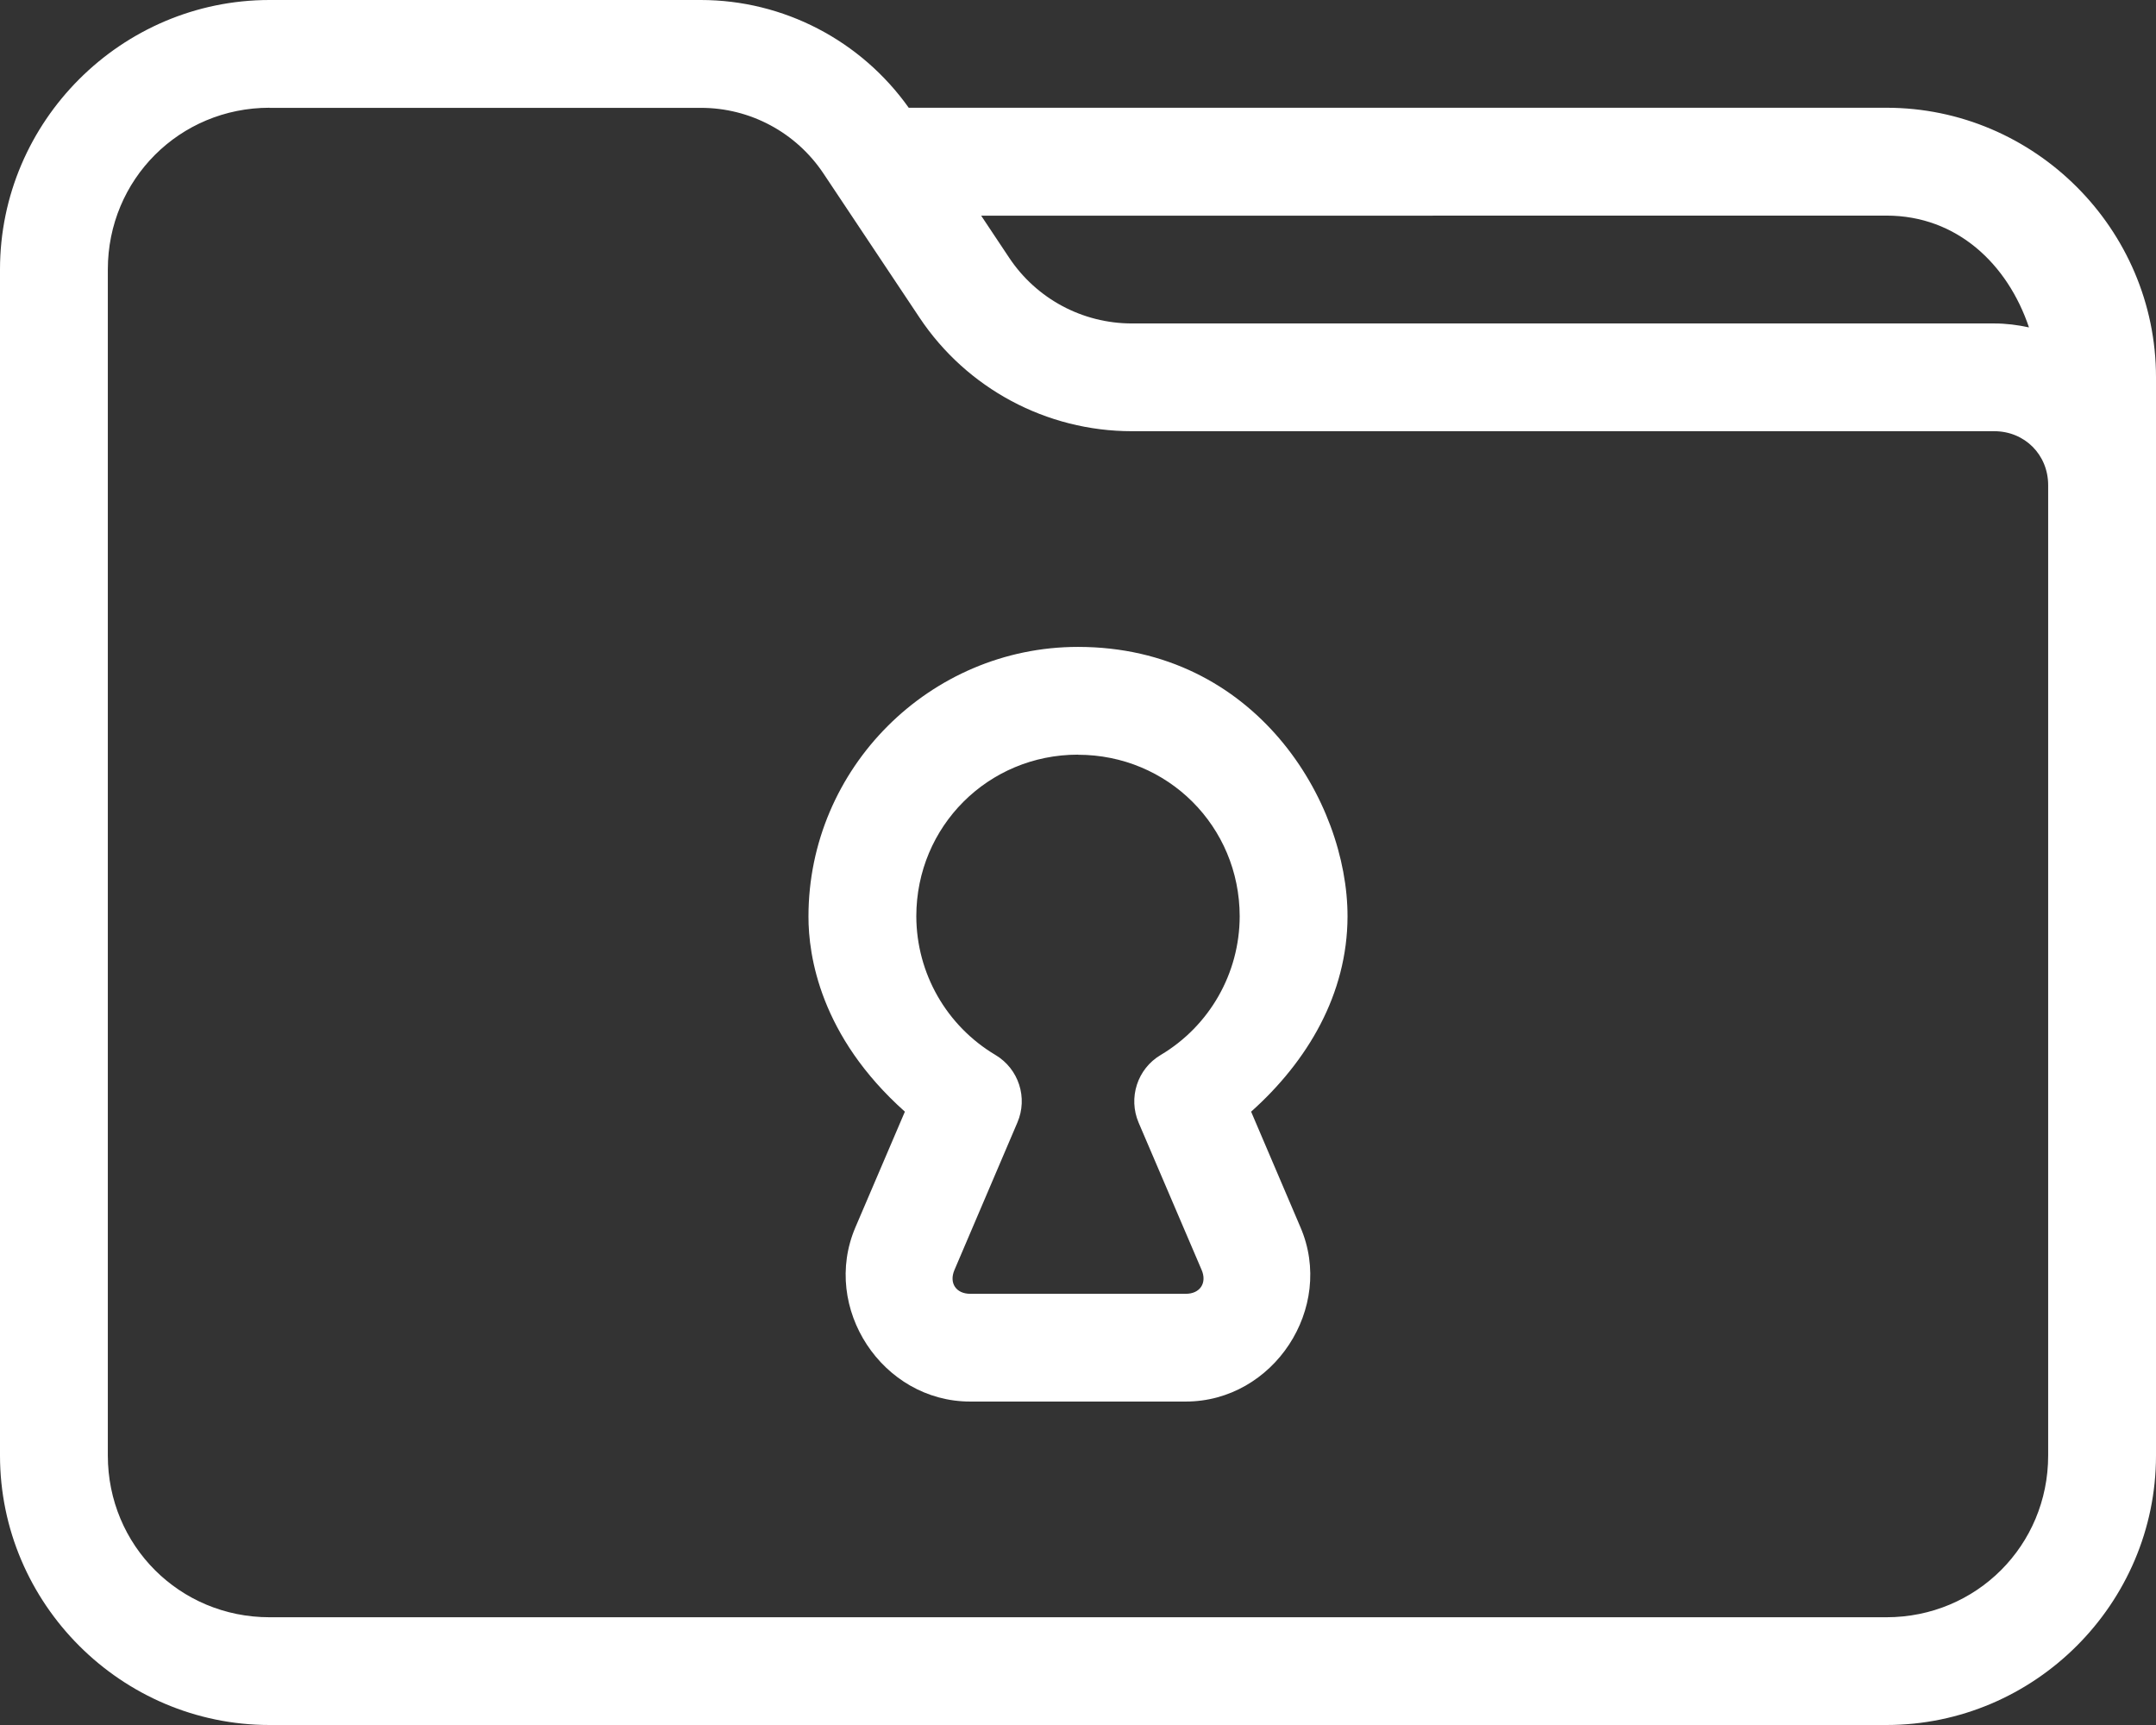 <?xml version="1.0" encoding="UTF-8"?>
<svg width="1200px" height="960px" viewBox="0 0 1200 960" version="1.1" xmlns="http://www.w3.org/2000/svg" xmlns:xlink="http://www.w3.org/1999/xlink">
    <rect x="0" y="0" width="1200" height="960" fill="#333333" stroke="none"/>
    <title>noun-lock-6897028</title>
    <g id="Page-1" stroke="none" stroke-width="1" fill="none" fill-rule="evenodd">
        <g id="Private-File-Backup" transform="translate(-424, -544)" fill="#FFFFFF" fill-rule="nonzero">
            <g id="Group" transform="translate(424, 544)">
                <path d="M150.014,0 C67.554,0 0,67.504 0,149.969 L0,809.975 C0,892.497 67.554,960 150.014,960 L1049.986,960 C1132.446,960 1200,892.497 1200,810.033 L1200,209.99 C1200,127.524 1132.446,59.965 1049.986,59.965 L505.784,59.965 C479.178,22.501 436.093,0 390.024,0 L150.014,0 Z M150.014,60.023 L390.026,60.023 C417.474,59.965 443.068,73.692 458.311,96.531 L511.747,176.69 C538.07,216.236 582.507,239.974 629.98,239.974 L1109.945,239.974 C1126.932,239.974 1139.981,253.081 1139.981,270.012 L1139.981,810.033 C1139.981,860.098 1100.046,900.036 1049.984,900.036 L150.013,900.036 C99.952,900.036 60.016,860.098 60.016,810.033 L60.016,149.969 C60.016,99.904 99.952,59.965 150.013,59.965 L150.014,60.023 Z M546.117,120.044 L1049.986,119.988 C1089.304,119.988 1117.483,147.102 1129.295,182.203 C1123.052,180.853 1116.639,180.009 1110.003,180.009 L630.037,180.009 C602.531,180.009 576.939,166.34 561.696,143.445 L546.117,120.044 Z" id="Shape"></path>
                <path d="M600,360.014 C517.54,360.014 449.985,427.518 449.985,510.04 C449.929,531.753 456.454,576.587 503.647,618.664 L476.141,682.959 C456.848,727.905 491.103,779.995 539.983,779.995 L659.96,779.995 C708.839,779.995 743.15,727.849 723.801,682.959 L696.353,618.664 C727.852,590.538 749.902,553.186 750.015,510.096 C750.127,445.969 698.716,360.014 600,360.014 L600,360.014 Z M600,420.037 C650.005,420.037 689.941,459.919 689.997,509.928 C689.941,541.654 673.235,570.962 645.955,587.162 C633.018,594.869 627.843,610.956 633.749,624.795 L668.791,706.699 C671.941,713.955 667.948,720.03 660.017,720.03 L540.04,720.03 C532.052,720.03 528.115,713.955 531.265,706.699 L566.252,624.739 C572.214,610.901 566.983,594.813 554.046,587.106 C526.822,570.906 510.115,541.711 510.003,509.984 L510.003,509.872 C510.059,459.863 549.995,419.98 600,419.98 L600,420.037 Z" id="Shape"></path>
            </g>
        </g>
    </g>
</svg>